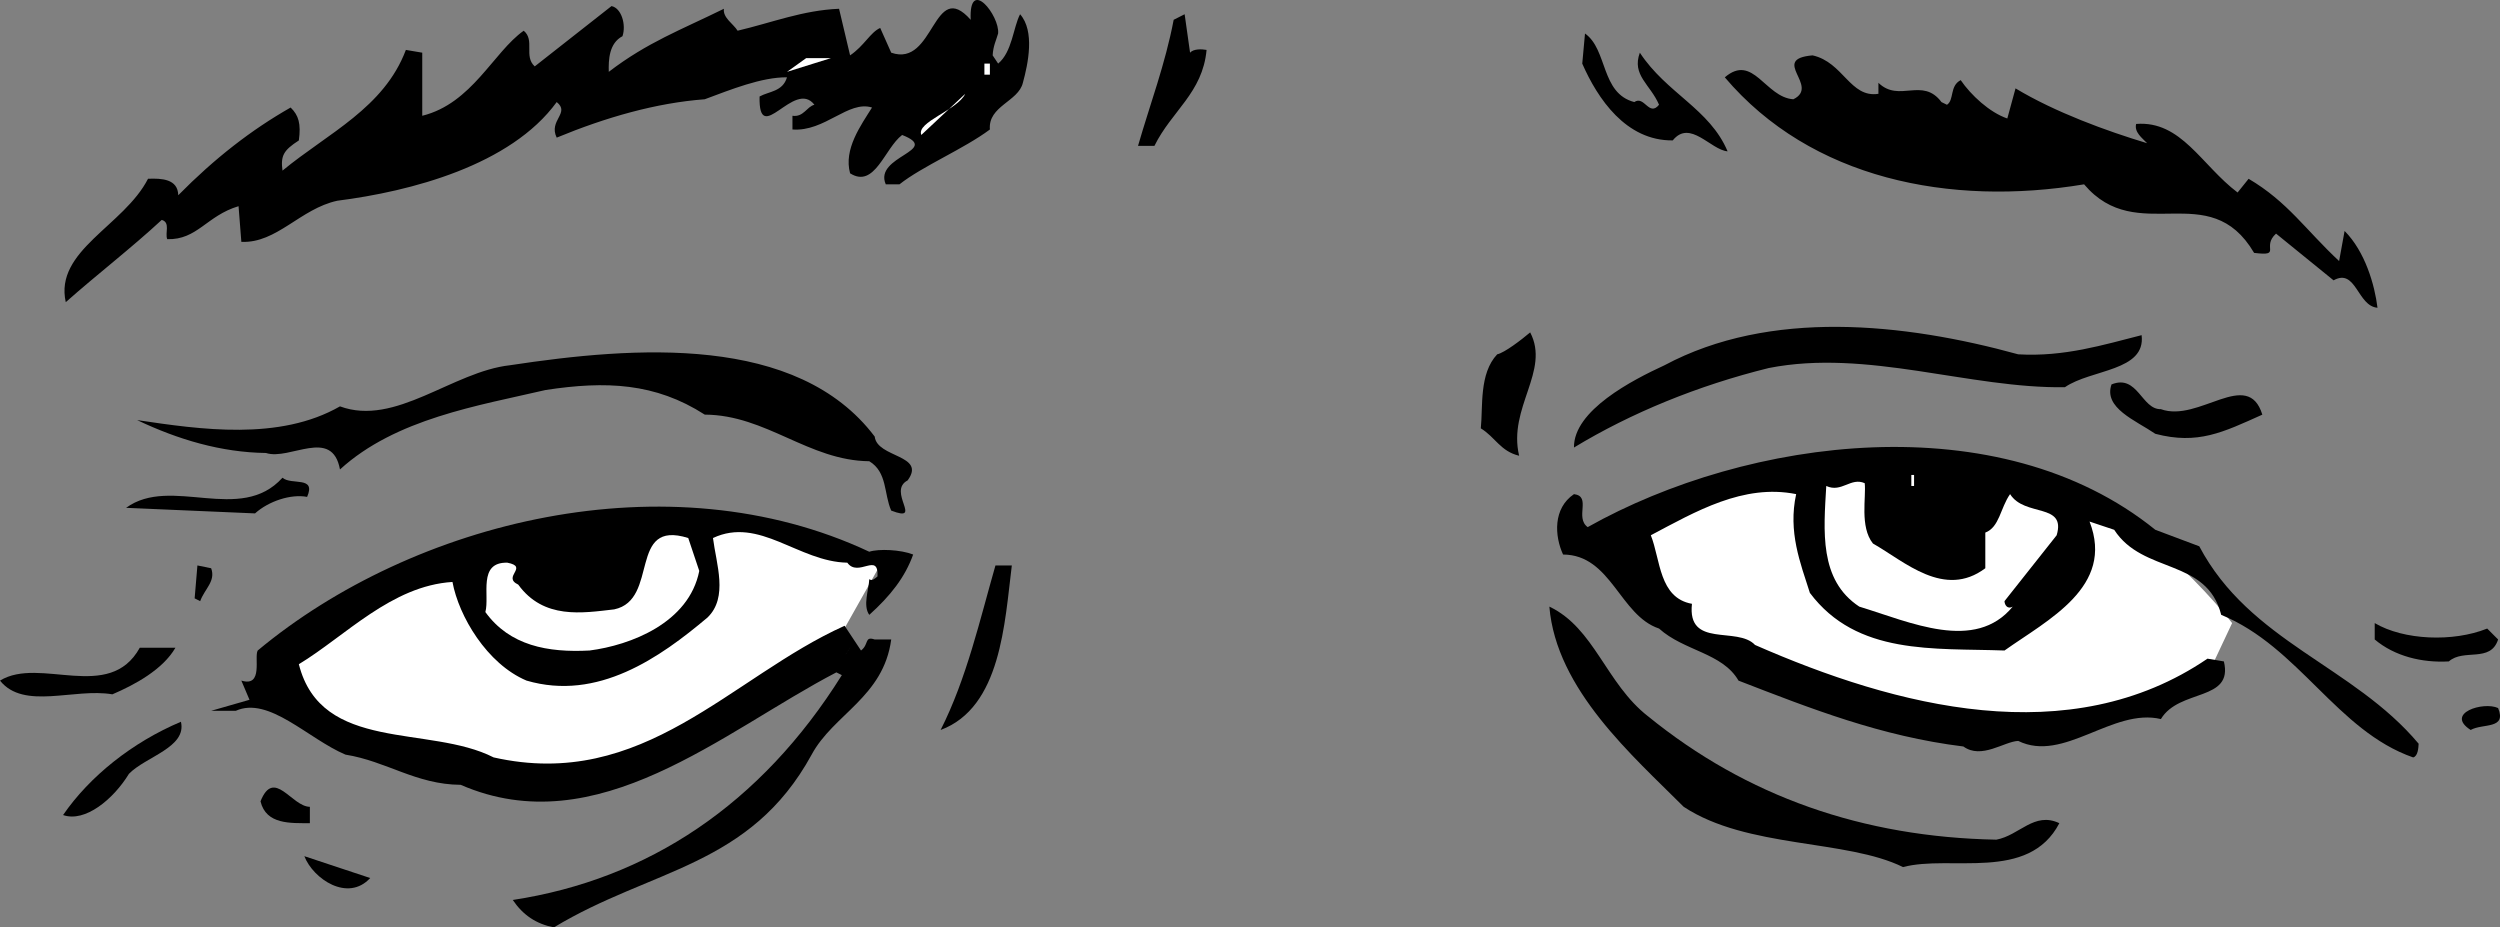 <svg xmlns="http://www.w3.org/2000/svg" width="91.167" height="33.82"><rect width="100%" height="100%" fill="#808080" stroke="none"/><path fill="#fff" d="M32.2 20.421s-7.126-2.344-11.5-1.199c-4.294 1.191-10.126 3.023-10.802 5-.656 2.023 9.008 4.855 11 4.398 2.008-.543 9.5-5 9.5-5M59.2 19.921s3.374 5.824 10.698 6.301c7.344.523 10.7-1.8 10.7-1.8l.8-1.7s-3.824-4.977-8-5.5c-4.156-.477-8.656-.645-10.8.5"/><path d="M36.398 1.222c-.07.25-.18.445-.199.797l.2.3c.511-.421.55-1.32.8-1.8.543.613.293 1.805.102 2.5-.164.687-1.274.844-1.203 1.703-.938.703-2.465 1.34-3.297 2h-.5c-.453-1.035 2.058-1.23.597-1.8-.64.484-1 1.968-1.898 1.398-.242-.88.395-1.75.8-2.399-.866-.273-1.718.89-2.902.801v-.5c.407.059.524-.336.801-.402-.734-.957-2.043 1.59-2-.301.344-.192.844-.172 1-.7-.933-.007-2.054.45-3 .801-1.777.133-3.601.657-5.398 1.399-.309-.63.504-.895 0-1.297-1.68 2.309-5.324 3.258-8 3.598-1.352.293-2.207 1.558-3.5 1.5l-.102-1.301c-1.164.347-1.504 1.234-2.601 1.203-.09-.219.125-.61-.2-.703-1.117 1.035-2.355 1.984-3.5 3-.421-1.883 2.118-2.778 3-4.5.493-.02 1.09.004 1.102.601 1.324-1.343 2.668-2.386 4.098-3.199.293.285.382.59.3 1.2-.562.363-.668.558-.597 1.101 1.664-1.371 3.703-2.285 4.5-4.402l.597.101v2.301c1.817-.45 2.594-2.32 3.7-3.102.418.344-.008.93.402 1.301L22.3.222c.364.074.54.684.4 1.098-.49.257-.512.859-.5 1.3 1.413-1.082 2.636-1.53 4.198-2.3-.043.332.348.55.5.8 1.25-.293 2.372-.746 3.7-.8L31 2.019c.516-.348.738-.84 1.098-1l.402.902c1.586.559 1.523-2.75 2.898-1.199-.074-1.594 1.067-.145 1 .5m7 .699c.125-.144.422-.133.602-.101-.145 1.57-1.273 2.222-1.902 3.5H41.5c.434-1.508.996-2.989 1.3-4.598l.4-.203.198 1.402m16.2 1.801c.367-.254.535.55.902.098-.316-.743-1.004-1.075-.7-1.899.97 1.48 2.548 2.047 3.2 3.598-.617-.051-1.371-1.18-2-.399-1.707.02-2.742-1.527-3.3-2.8l.1-1.098c.833.586.567 2.18 1.798 2.5m8.902-.301V3.02c.762.738 1.602-.227 2.3.703l.2.098c.27-.176.09-.688.5-.899.375.547 1.05 1.176 1.7 1.399l.3-1.098c1.453.875 3.324 1.555 4.8 2-.183-.191-.476-.402-.402-.703 1.645-.13 2.38 1.504 3.7 2.5l.402-.5c1.422.836 2.082 1.867 3.3 3l.2-1.098c.75.754 1.098 1.969 1.2 2.801-.735-.055-.778-1.461-1.602-1L83 8.519c-.547.496.238.832-.8.703-1.641-2.79-4.25-.195-6.2-2.5-4.895.816-9.957-.195-13.102-3.902 1.036-.887 1.47.73 2.5.8.985-.484-.875-1.464.7-1.601 1.125.25 1.37 1.562 2.402 1.402"/><path fill="#fff" d="m28.7 2.62.698-.5h.903zm7.198.102h.2V2.32h-.2v.402m-2.3 2.199c-.196-.469 1.324-.906 1.601-1.5l-1.601 1.5"/><path d="M73.598 12.921c1.68.098 3.097-.344 4.5-.699.16 1.32-1.84 1.238-2.797 1.898-3.477.055-7.215-1.406-10.801-.699-2.578.637-5.023 1.637-7.102 2.899-.02-1.352 2.13-2.461 3.301-3 3.844-2.055 8.727-1.547 12.899-.399M55.8 12.12c.74 1.41-.82 2.746-.402 4.5-.683-.164-.863-.671-1.398-1 .082-.789-.066-1.996.598-2.699.27-.058.89-.535 1.203-.8m22.999 2.8c1.38.504 3.169-1.52 3.7.2-1.434.644-2.352 1.105-3.902.699-.715-.489-1.899-.942-1.598-1.801.953-.387 1.098.922 1.8.902m-45.702 2.598c-.762.398.59 1.558-.598 1.101-.27-.605-.137-1.402-.8-1.8-2.22-.024-3.755-1.688-6-1.7-1.805-1.16-3.606-1.234-5.802-.898-2.445.57-5.468 1.043-7.5 2.898-.285-1.554-1.835-.316-2.699-.601-1.625-.02-3.207-.488-4.699-1.2 2.305.344 5.191.766 7.398-.5 2.02.747 4.106-1.269 6.2-1.5 4.55-.69 10.472-1.144 13.3 2.602.086.781 1.895.656 1.2 1.598M80.2 19.921c1.847 3.492 5.612 4.352 8 7.2-.009.152-.024.453-.2.5-2.785-.973-4.16-4.032-7-5.2-.523-2.078-2.852-1.476-3.902-3.101l-.899-.301c.926 2.383-1.523 3.582-3.101 4.703-2.57-.094-5.383.187-7.098-2.102-.348-1.097-.8-2.218-.5-3.601-1.926-.387-3.672.64-5.3 1.5.355.887.296 2.285 1.5 2.5-.18 1.633 1.655.808 2.3 1.5 5.137 2.254 11.473 3.922 16.5.5l.598.101c.355 1.47-1.625.985-2.297 2.102-1.758-.418-3.547 1.61-5.203.797-.512.02-1.34.683-2 .203-3.008-.371-5.567-1.383-8.2-2.402-.586-1.016-1.984-1.075-2.898-1.899-1.434-.476-1.742-2.691-3.5-2.699-.313-.68-.371-1.684.398-2.203.649.082.02.855.5 1.203 5.848-3.285 15.004-4.504 20.7.098l1.601.601"/><path fill="#fff" d="M68 17.62c.059.5-.188 1.59.3 2.2 1.16.66 2.602 2.023 4.098.902v-1.3c.516-.196.547-.895.903-1.403.531.844 2.054.308 1.699 1.5l-1.902 2.402c0 .113.09.317.3.2-1.375 1.671-3.73.57-5.597 0-1.473-.97-1.297-2.766-1.203-4.399.562.258.89-.328 1.402-.102"/><path fill="#fff" d="M69.7 17.722h.1v-.402h-.1v.402"/><path d="M11.2 18.12c-.59-.113-1.4.153-1.9.602l-4.702-.203c1.636-1.195 4.164.61 5.703-1.098.324.285 1.238-.078.898.7M33.3 20.222c-.296.828-.827 1.504-1.6 2.2-.243-.337-.016-.927 0-1.302.097.079.198-.015.3-.101.043-.91-.7.058-1.102-.5-1.777-.031-3.207-1.695-4.898-.899.117.942.566 2.16-.2 2.899-1.73 1.457-4 3.062-6.6 2.3-1.442-.609-2.47-2.35-2.7-3.597-2.227.14-3.906 1.973-5.602 3 .817 3.238 4.762 2.203 7.102 3.398 5.469 1.235 8.645-2.933 12.8-4.8l.598.902c.301-.227.114-.531.5-.402h.602c-.281 2.101-2.11 2.726-2.902 4.199-2.243 4.101-5.848 4.152-9.399 6.3-.64-.124-1.125-.445-1.5-1 4.934-.753 9.051-3.484 12-8.199l-.199-.101c-4.14 2.156-8.715 6.27-13.7 4.101-1.632-.011-2.695-.859-4.202-1.101-1.364-.578-2.797-2.14-4-1.598h-.899l1.399-.402-.297-.7c.812.25.457-.863.597-1.097 5.676-4.727 14.98-7.04 22.301-3.602.348-.113 1.145-.078 1.602.102"/><path fill="#fff" d="M25.5 20.82c-.375 1.898-2.512 2.71-4 2.902-1.523.082-2.914-.176-3.8-1.402.163-.606-.286-1.825.8-1.801.805.156-.21.512.398.8.93 1.278 2.34 1.036 3.5.903 1.66-.348.485-3.3 2.7-2.602l.402 1.2"/><path d="M36.898 20.62c-.261 2.082-.39 5.18-2.597 6 .949-1.87 1.441-4.054 2-6h.597M90.7 22.921l.398.399c-.278.863-1.254.32-1.797.8-.98.055-1.973-.187-2.703-.8v-.598c1.058.625 2.855.7 4.101.2M60.098 26.12c3.597 2.926 7.836 4.407 12.703 4.5.844-.156 1.379-1.035 2.297-.601-1.125 2.16-3.985 1.14-5.7 1.601-2.066-1.02-5.683-.671-8-2.199-1.847-1.851-4.648-4.27-4.898-7.3 1.648.785 2.063 2.804 3.598 4M7.7 20.722c.175.473-.24.754-.4 1.2l-.202-.102.101-1.2.5.102m83.399 5.098c.324.789-.567.55-1 .8-.953-.609.464-1.05 1-.8"/><path fill="#fff" d="m31 23.62-.2.301.2-.3"/><path d="M6.398 23.62c-.46.797-1.484 1.352-2.3 1.7-1.391-.239-3.227.586-4.098-.5 1.453-.895 3.984.816 5.098-1.2h1.3M4.7 28.222c-.563.922-1.598 1.781-2.4 1.5.973-1.414 2.524-2.652 4.298-3.402.222.937-1.293 1.273-1.899 1.902m6.601 1.199v.598c-.695-.004-1.597.058-1.8-.797.492-1.234 1.133.195 1.8.2m2.2 2.597c-.813.887-2.078.035-2.402-.797l2.402.797"/></svg>
